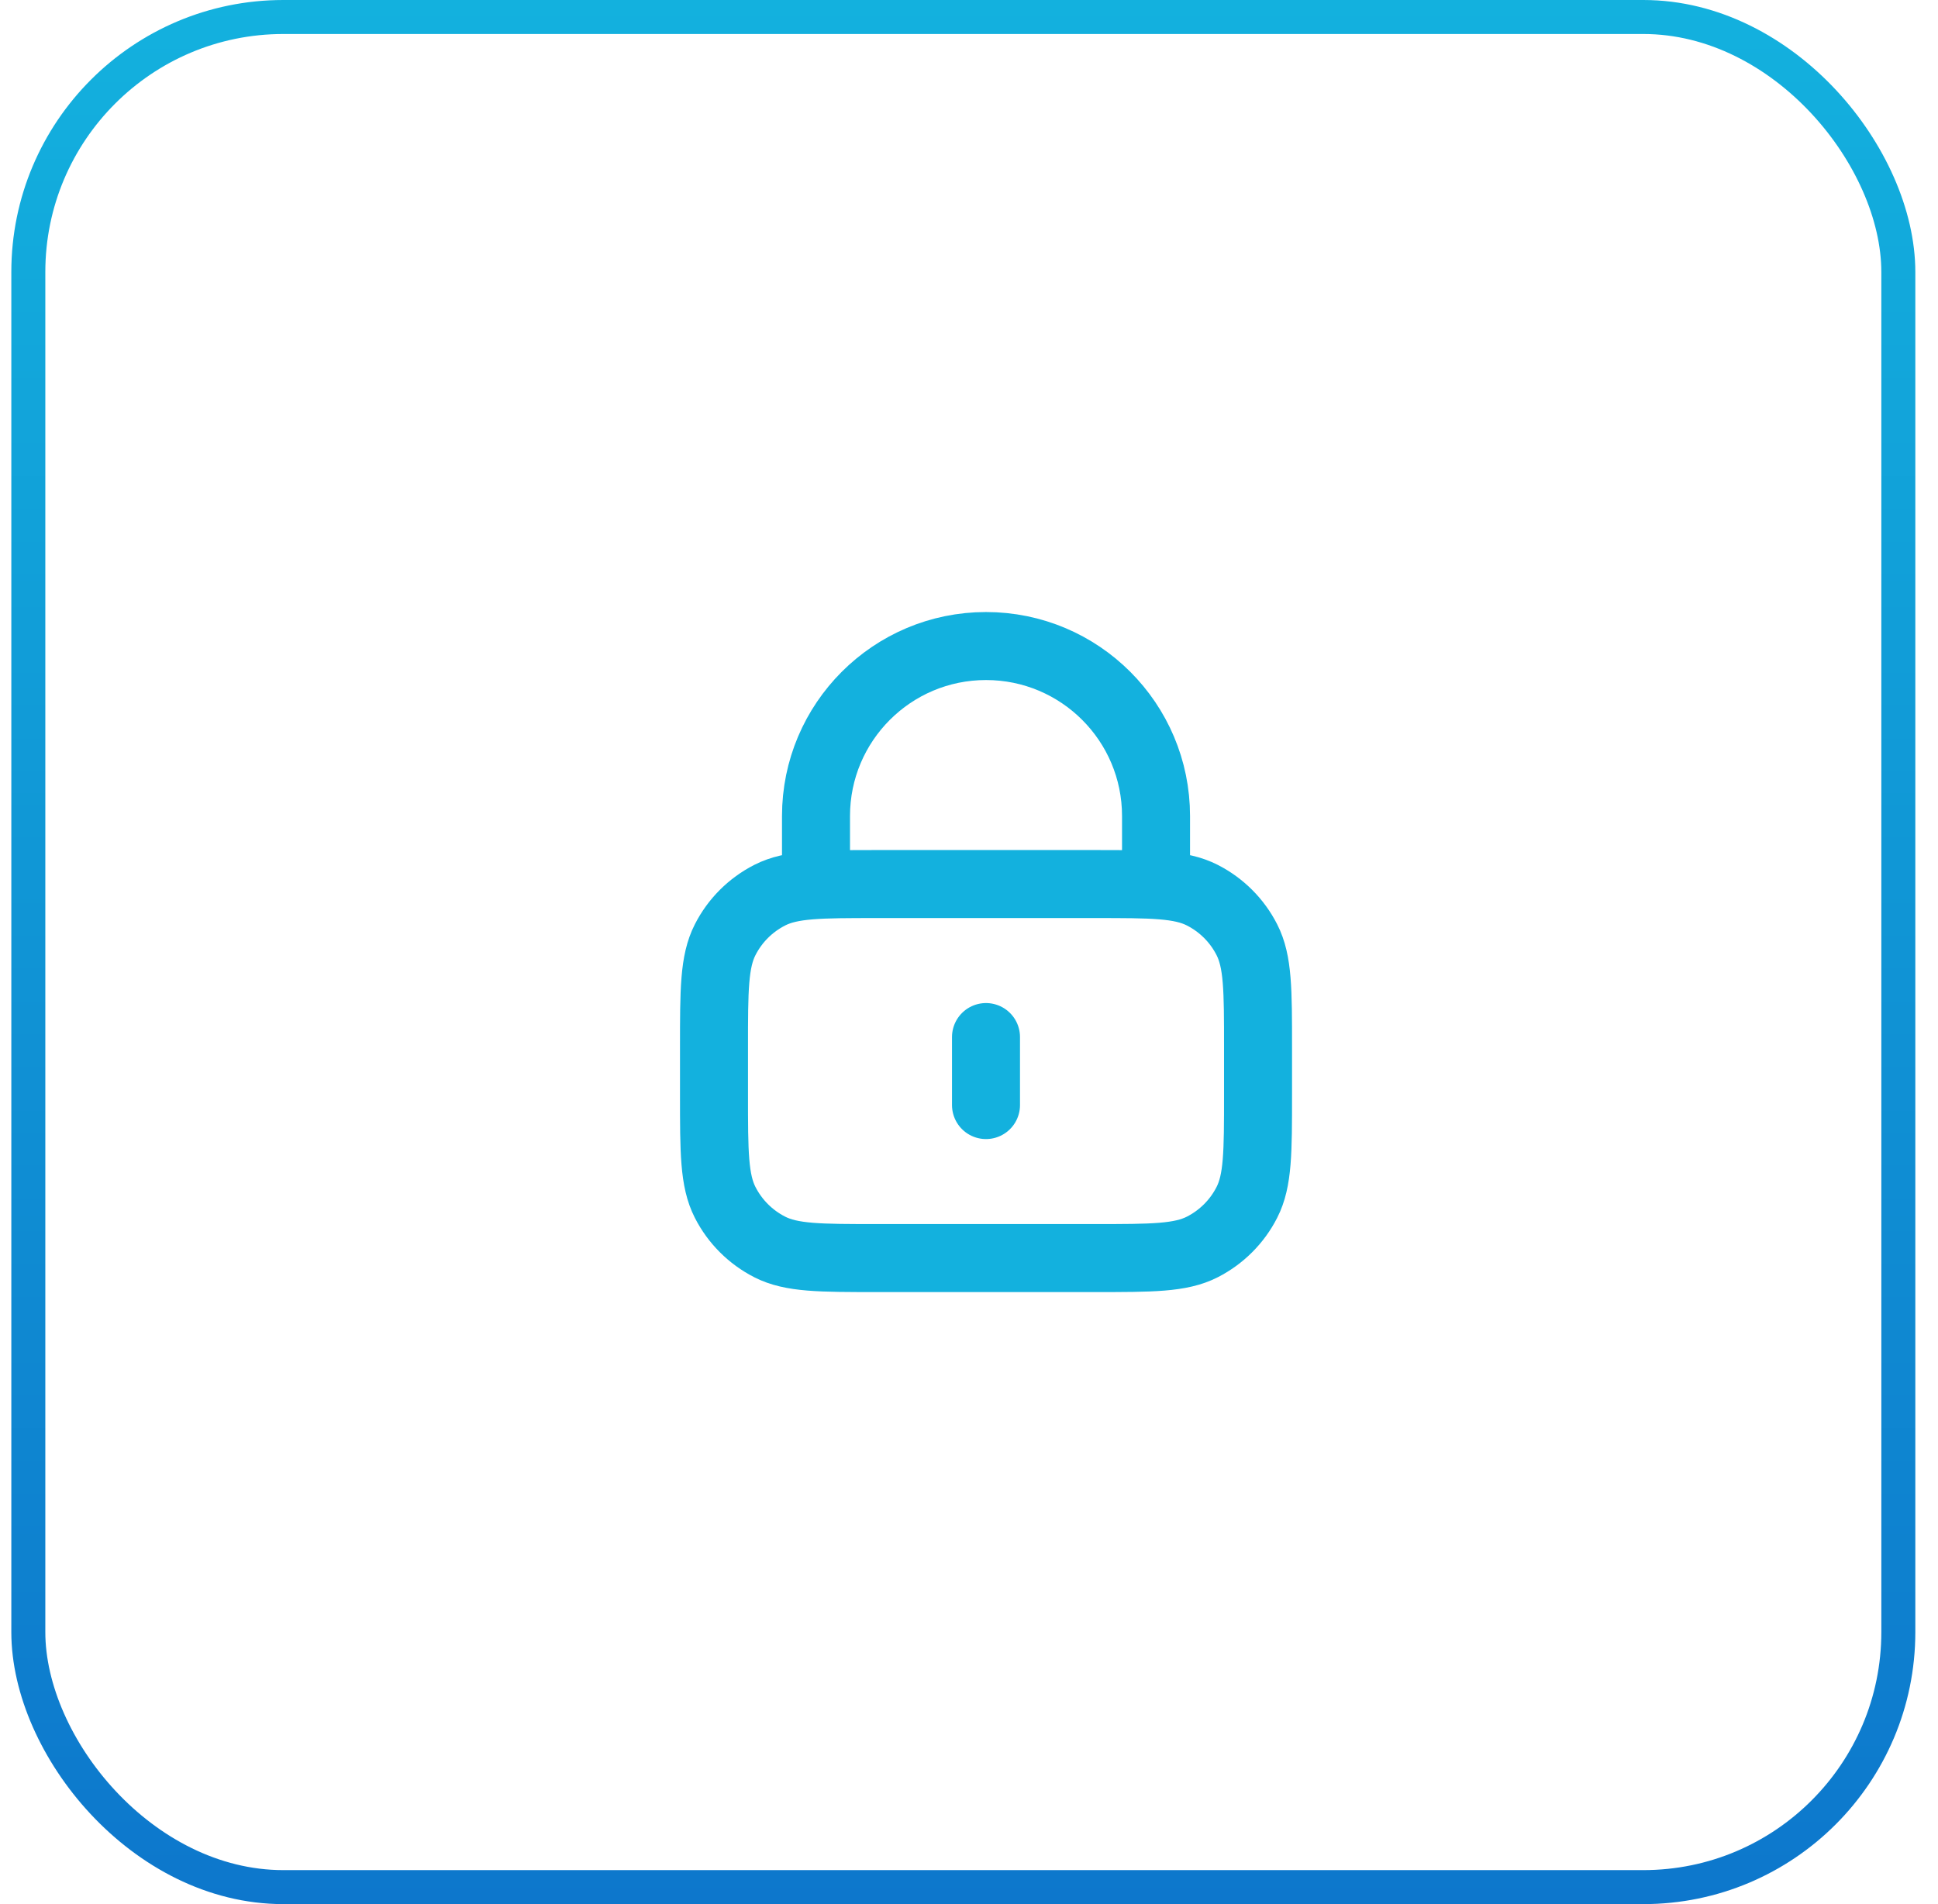 <svg width="57" height="56" viewBox="0 0 57 56" fill="none" xmlns="http://www.w3.org/2000/svg">
<g clip-path="url(#clip0_888_18961)">
<rect x="0.833" y="0.5" width="55" height="55" rx="7.5" stroke="url(#paint0_linear_888_18961)"/>
<path d="M34.001 26V24C34.001 21.239 31.762 19 29 19C26.239 19 24 21.239 24 24V26M29 30.5V32.5M25.8 37H32.2C33.881 37 34.721 37 35.362 36.673C35.927 36.385 36.386 35.926 36.673 35.362C37.001 34.72 37.001 33.88 37.001 32.2V30.8C37.001 29.12 37.001 28.28 36.673 27.638C36.386 27.073 35.927 26.615 35.362 26.327C34.721 26 33.881 26 32.2 26H25.8C24.12 26 23.28 26 22.639 26.327C22.074 26.615 21.615 27.073 21.328 27.638C21 28.28 21 29.12 21 30.8V32.2C21 33.88 21 34.72 21.328 35.362C21.615 35.926 22.074 36.385 22.639 36.673C23.28 37 24.12 37 25.8 37Z" stroke="#13B1DE" stroke-width="2" stroke-linecap="round" stroke-linejoin="round"/>
</g>
<defs>
<linearGradient id="paint0_linear_888_18961" x1="28.334" y1="0" x2="28.334" y2="56" gradientUnits="userSpaceOnUse">
<stop stop-color="#13B1DE"/>
<stop offset="1" stop-color="#0D77CC"/>
</linearGradient>
<clipPath id="clip0_888_18961">
<rect width="56" height="56" fill="white" transform="translate(0.333)"/>
</clipPath>
</defs>
</svg>
